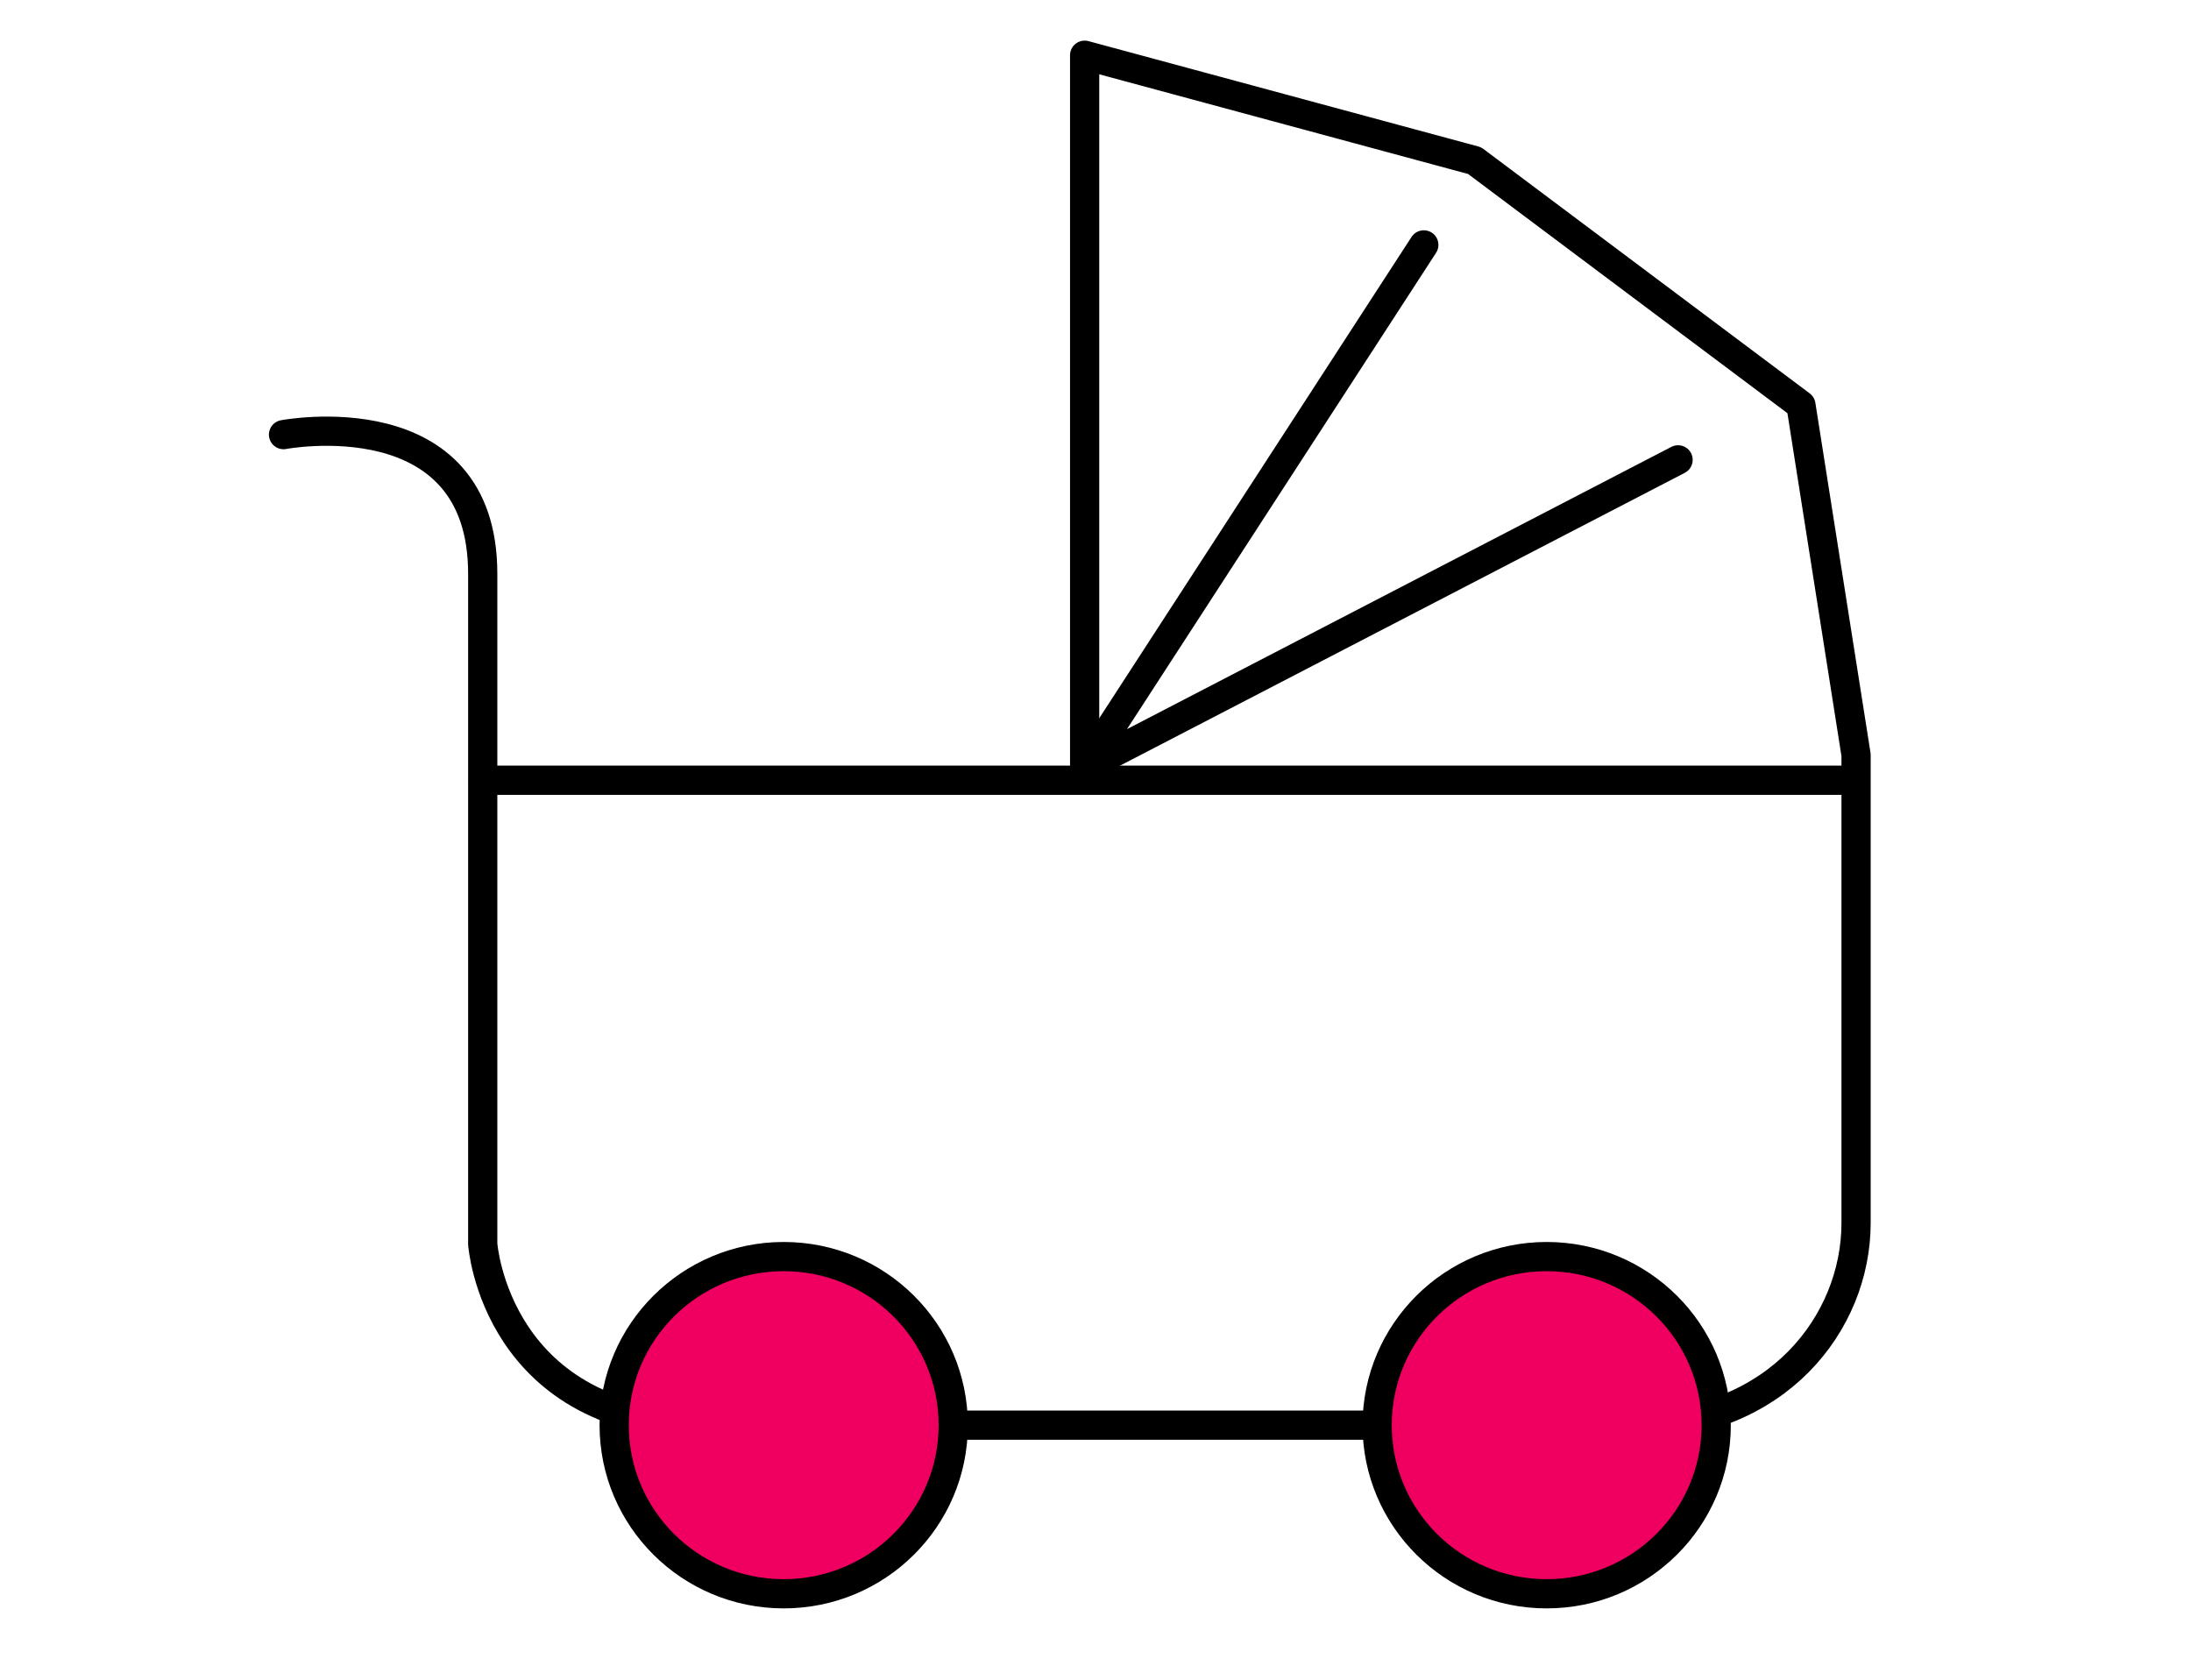 <svg width="150" height="115" viewBox="0 0 150 115" fill="none" xmlns="http://www.w3.org/2000/svg"><path d="M19.41 29.756s13.638-2.6 13.638 9.523v45.886s.87 12.408 15.67 12.408h63.261c9.577 0 15.091-6.928 15.091-13.852V51.687l-3.775-23.955-22.344-16.737-26.694-7.214v48.775m-41.21.862h94.025" stroke="#000" stroke-width="2" stroke-miterlimit="10" stroke-linecap="round" stroke-linejoin="round"/><path d="M97.476 16.766L74.258 52.549l40.626-21.066" stroke="#000" stroke-width="2" stroke-miterlimit="10" stroke-linecap="round" stroke-linejoin="round"/><path d="M53.654 109.117c6.41 0 11.607-5.168 11.607-11.543 0-6.375-5.197-11.543-11.607-11.543-6.41 0-11.607 5.168-11.607 11.543 0 6.375 5.197 11.543 11.607 11.543zm52.234 0c6.411 0 11.607-5.168 11.607-11.543 0-6.375-5.196-11.543-11.607-11.543-6.41 0-11.607 5.168-11.607 11.543 0 6.375 5.197 11.543 11.607 11.543z" fill="#EF0060" stroke="#000" stroke-width="2" stroke-miterlimit="10" stroke-linecap="round" stroke-linejoin="round"/></svg>